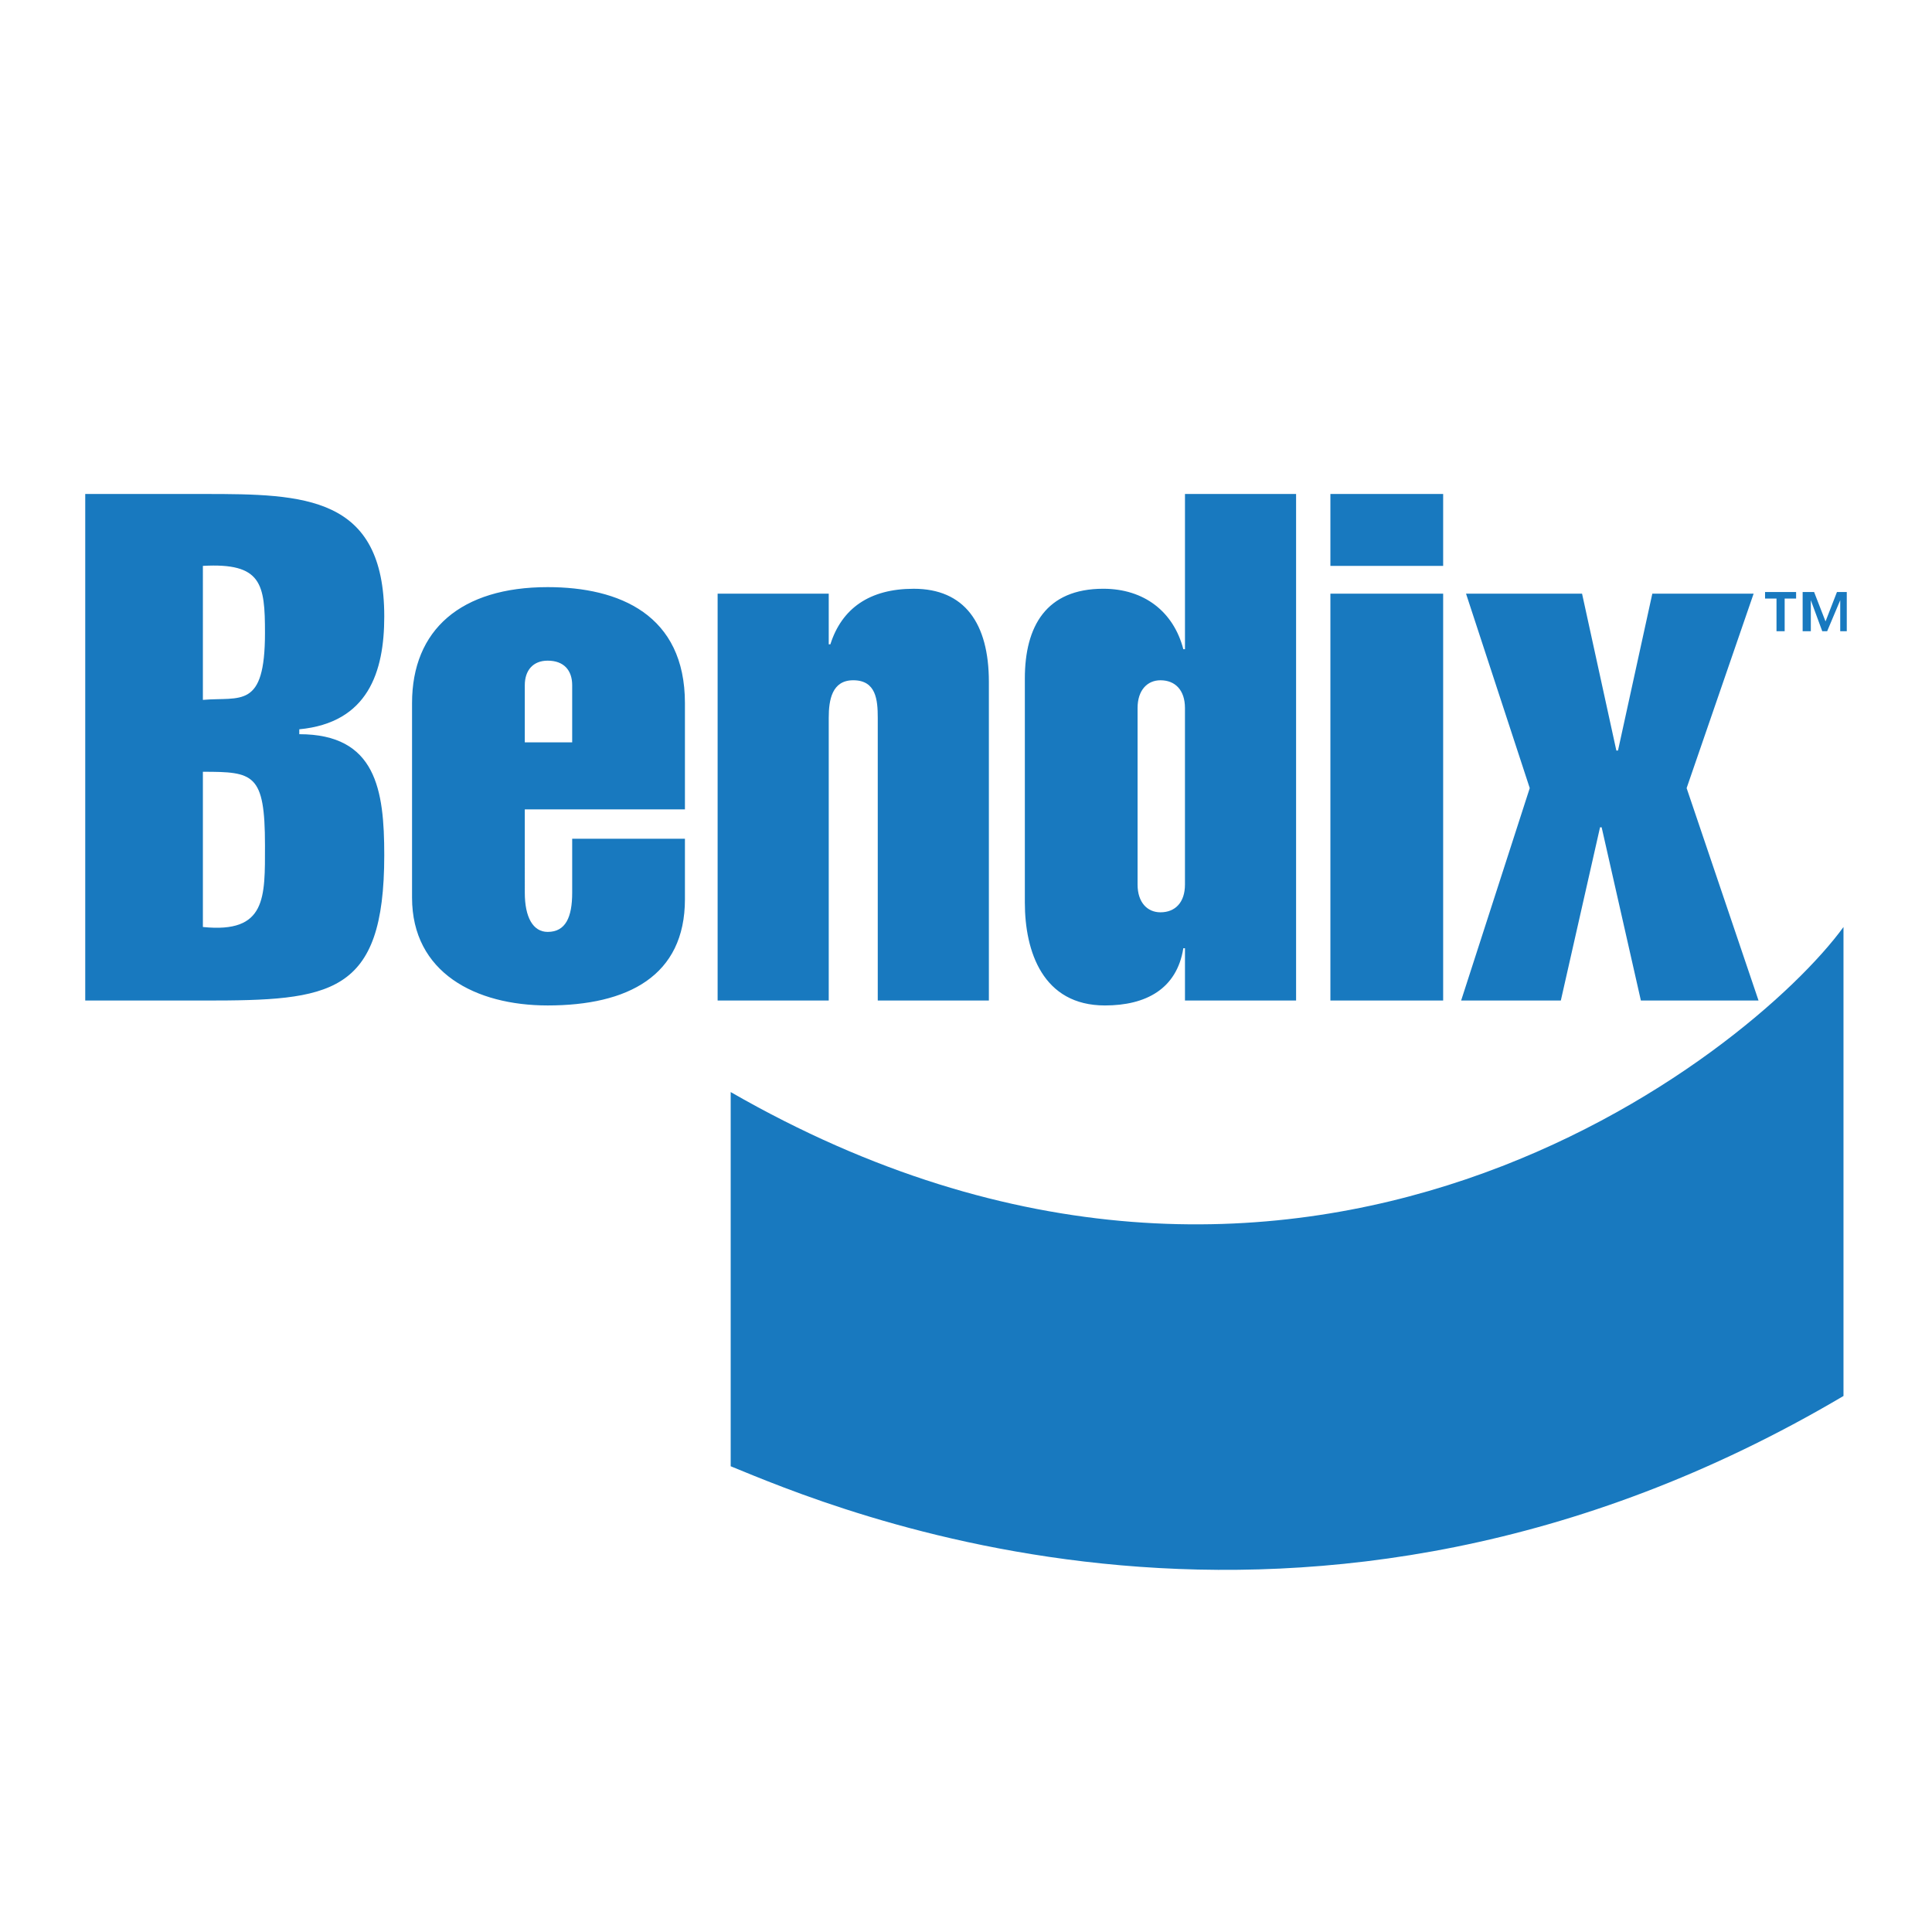 <svg xmlns="http://www.w3.org/2000/svg" width="2500" height="2500" viewBox="0 0 192.756 192.756"><g fill-rule="evenodd" clip-rule="evenodd"><path fill="#fff" fill-opacity="0" d="M0 0h192.756v192.756H0V0z"/><path d="M20.242 77c5.054 0 6.195.163 6.195 7.336 0 5.217.163 8.804-6.195 8.151V77zM8.504 99.824h11.901c12.553 0 17.933-.488 17.933-14.509 0-6.521-.814-12.064-8.478-12.064v-.489c6.848-.652 8.478-5.706 8.478-11.249 0-12.064-7.988-12.228-17.933-12.228H8.504v50.539zm11.738-43.366c5.869-.326 6.195 1.793 6.195 6.685 0 7.662-2.446 6.358-6.195 6.684V56.458zM52.359 74.065v-5.706c0-1.467.815-2.445 2.283-2.445 1.63 0 2.445.978 2.445 2.445v5.706h-4.728zm15.977 6.685V70.153c0-8.804-6.521-11.575-13.694-11.575-8.641 0-13.532 4.239-13.532 11.575v19.4c0 7.5 6.358 10.761 13.532 10.761 7.988 0 13.694-2.936 13.694-10.598v-6.033H57.087v5.38c0 2.445-.652 3.913-2.445 3.913-1.468 0-2.283-1.467-2.283-3.913V80.75h15.977zM82.683 64.284h.163c1.142-3.587 3.913-5.543 8.315-5.543 5.054 0 7.499 3.423 7.499 9.292v31.791H87.574V71.62c0-1.793-.163-3.75-2.446-3.75-2.119 0-2.445 1.956-2.445 3.75v28.204H71.597V59.229h11.086v5.055zM113.496 70.642c0-1.793.979-2.771 2.283-2.771 1.467 0 2.445.978 2.445 2.771V88.25c0 1.793-.979 2.771-2.445 2.771-1.305 0-2.283-.979-2.283-2.771V70.642zm4.729 29.182h11.086v-50.54h-11.086v15.488h-.164c-.977-3.75-3.912-6.032-7.988-6.032-5.705 0-7.824 3.75-7.824 8.967v22.335c0 4.891 1.793 10.272 7.988 10.272 4.074 0 7.174-1.631 7.824-5.707h.164v5.217zM132.734 59.229h11.25v40.595h-11.25V59.229zm0-9.944h11.25v7.173h-11.25v-7.173zM155.723 99.824h-9.946l6.846-21.194-6.357-19.401h11.576l3.422 15.652h.164l3.424-15.652h10.107l-6.684 19.401 7.174 21.194h-11.738l-3.914-17.281h-.162l-3.912 17.281z" fill="#1879bf"/><path d="M72.901 108.955v37.334c9.619 3.912 57.224 24.781 111.024-7.012v-46.79c-9.128 12.554-54.288 49.074-111.024 16.468zM182.133 62.001l1.141-2.935h.979v3.913h-.653v-3.098l-1.305 3.098h-.488l-1.141-3.098v3.098h-.816v-3.913h1.143l1.14 2.935zm-2.936-2.282h-1.141v3.261h-.814v-3.261H176.1v-.652h3.098v.652h-.001z" fill="#1879bf"/></g></svg>
